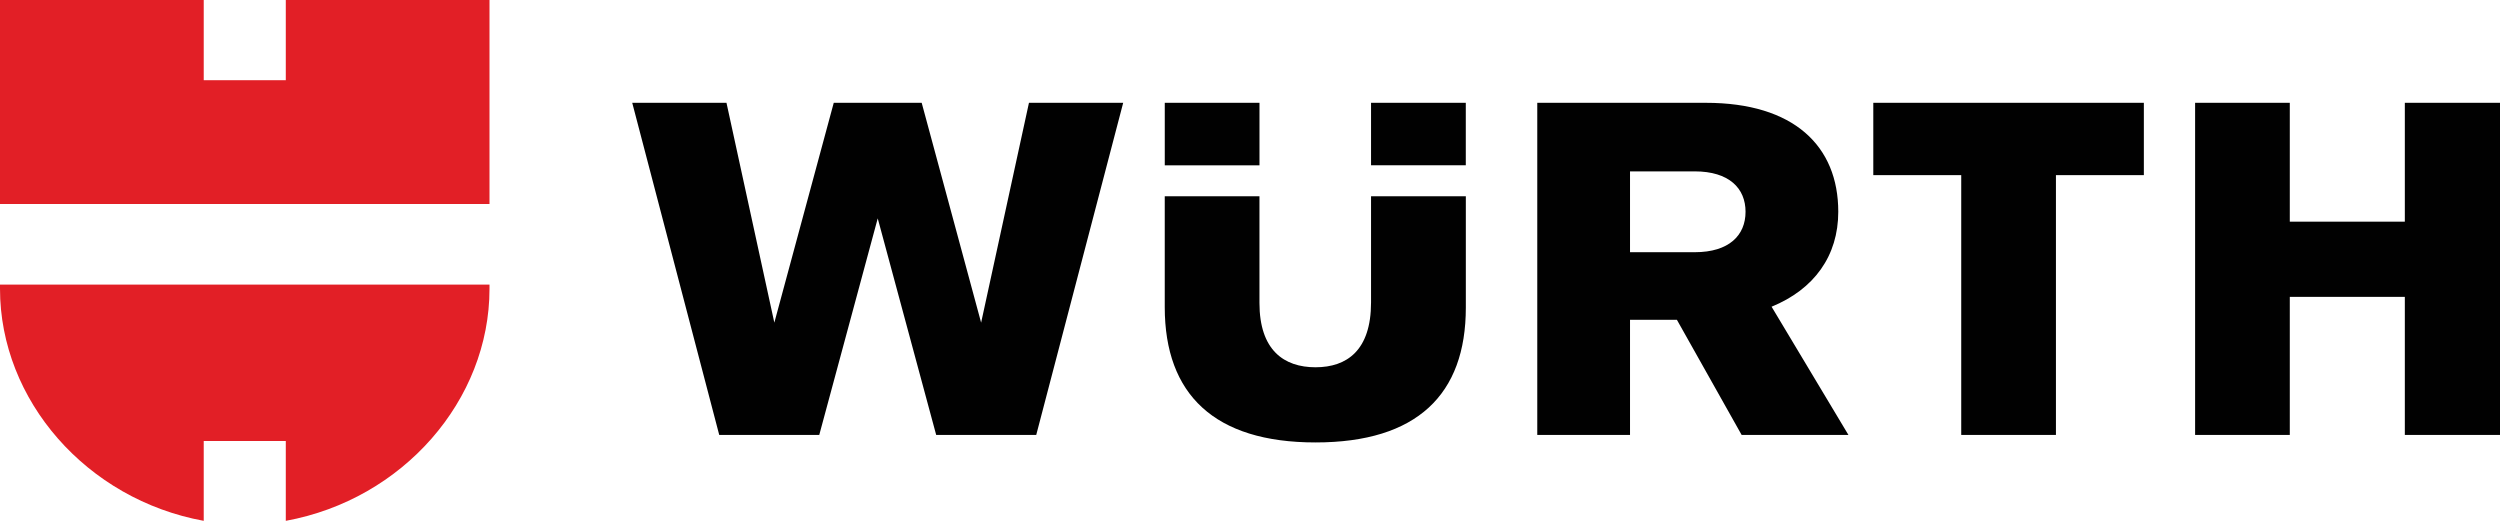 <svg width="120px" height="25px" viewBox="0 0 120 25" version="1.1" xmlns="http://www.w3.org/2000/svg" xmlns:xlink="http://www.w3.org/1999/xlink">
    <g id="Desktop" stroke="none" stroke-width="1" fill="none" fill-rule="evenodd">
        <g id="Customers-Page" transform="translate(-995, -2576)">
            <rect fill="#FFFFFF" x="0" y="0" width="1440" height="4067"></rect>
            <g id="Page/Case-Studies" transform="translate(75, 1215)">
                <g id="Row-4" transform="translate(0, 1314)">
                    <g id="Case-Study/Right" transform="translate(880, 0)">
                        <g id="Logo/Würth" transform="translate(40, 40)">
                            <rect id="Clear-Space" x="0" y="0" width="120" height="40"></rect>
                            <g id="Würth_logo" transform="translate(0, 7)" fill-rule="nonzero">
                                <path d="M83.599,20.877 L88.725,20.877 L85.036,14.722 C87.078,13.886 88.237,12.285 88.237,10.165 C88.237,7.007 86.105,4.935 81.883,4.935 L73.789,4.935 L73.789,20.877 L78.241,20.877 L78.241,15.352 L80.492,15.352 L83.599,20.877 Z M83.786,10.165 C83.786,11.293 82.997,12.106 81.349,12.106 L78.241,12.106 L78.241,8.226 L81.349,8.226 C82.997,8.227 83.786,9.038 83.786,10.165 M65.81,9.421 L65.81,14.517 C65.81,16.817 64.652,17.629 63.144,17.629 C61.638,17.629 60.454,16.817 60.454,14.539 L60.454,9.421 L55.908,9.421 L55.908,14.742 C55.908,18.936 58.298,21.237 63.144,21.237 C68.016,21.237 70.36,18.936 70.36,14.765 L70.36,9.421 L65.81,9.421 Z M60.455,4.935 L55.909,4.935 L55.909,7.935 L60.455,7.935 L60.455,4.935 Z M65.81,7.933 L70.358,7.933 L70.358,4.934 L65.81,4.934 L65.81,7.933 Z M37.168,15.487 L34.871,4.935 L30.347,4.935 L34.523,20.877 L39.324,20.877 L42.131,10.482 L44.937,20.877 L49.739,20.877 L53.913,4.935 L49.39,4.935 L47.094,15.487 L44.241,4.935 L40.02,4.935 L37.168,15.487 Z M115.432,10.639 L109.91,10.639 L109.91,4.935 L105.365,4.935 L105.365,20.877 L109.91,20.877 L109.91,14.249 L115.432,14.249 L115.432,20.877 L120,20.877 L120,4.935 L115.432,4.935 L115.432,10.639 Z M94.139,8.406 L94.139,20.877 L98.685,20.877 L98.685,8.406 L102.905,8.406 L102.905,4.935 L89.918,4.935 L89.918,8.406 L94.139,8.406 Z" id="Shape" fill="#010101"></path>
                                <polygon id="Path" fill="#E21F26" points="23.496 9.792 0 9.792 0 0 9.779 0 9.779 3.85 13.718 3.85 13.718 0 23.496 0"></polygon>
                                <path d="M13.718,21.167 L13.718,25 C19.342,23.973 23.496,19.211 23.496,13.862 L23.496,13.661 L0,13.661 L0,13.862 C0,19.211 4.157,23.973 9.779,25 L9.779,21.167 L13.718,21.167 Z" id="Path" fill="#E21F26"></path>
                            </g>
                        </g>
                    </g>
                </g>
            </g>
        </g>
    </g>
</svg>